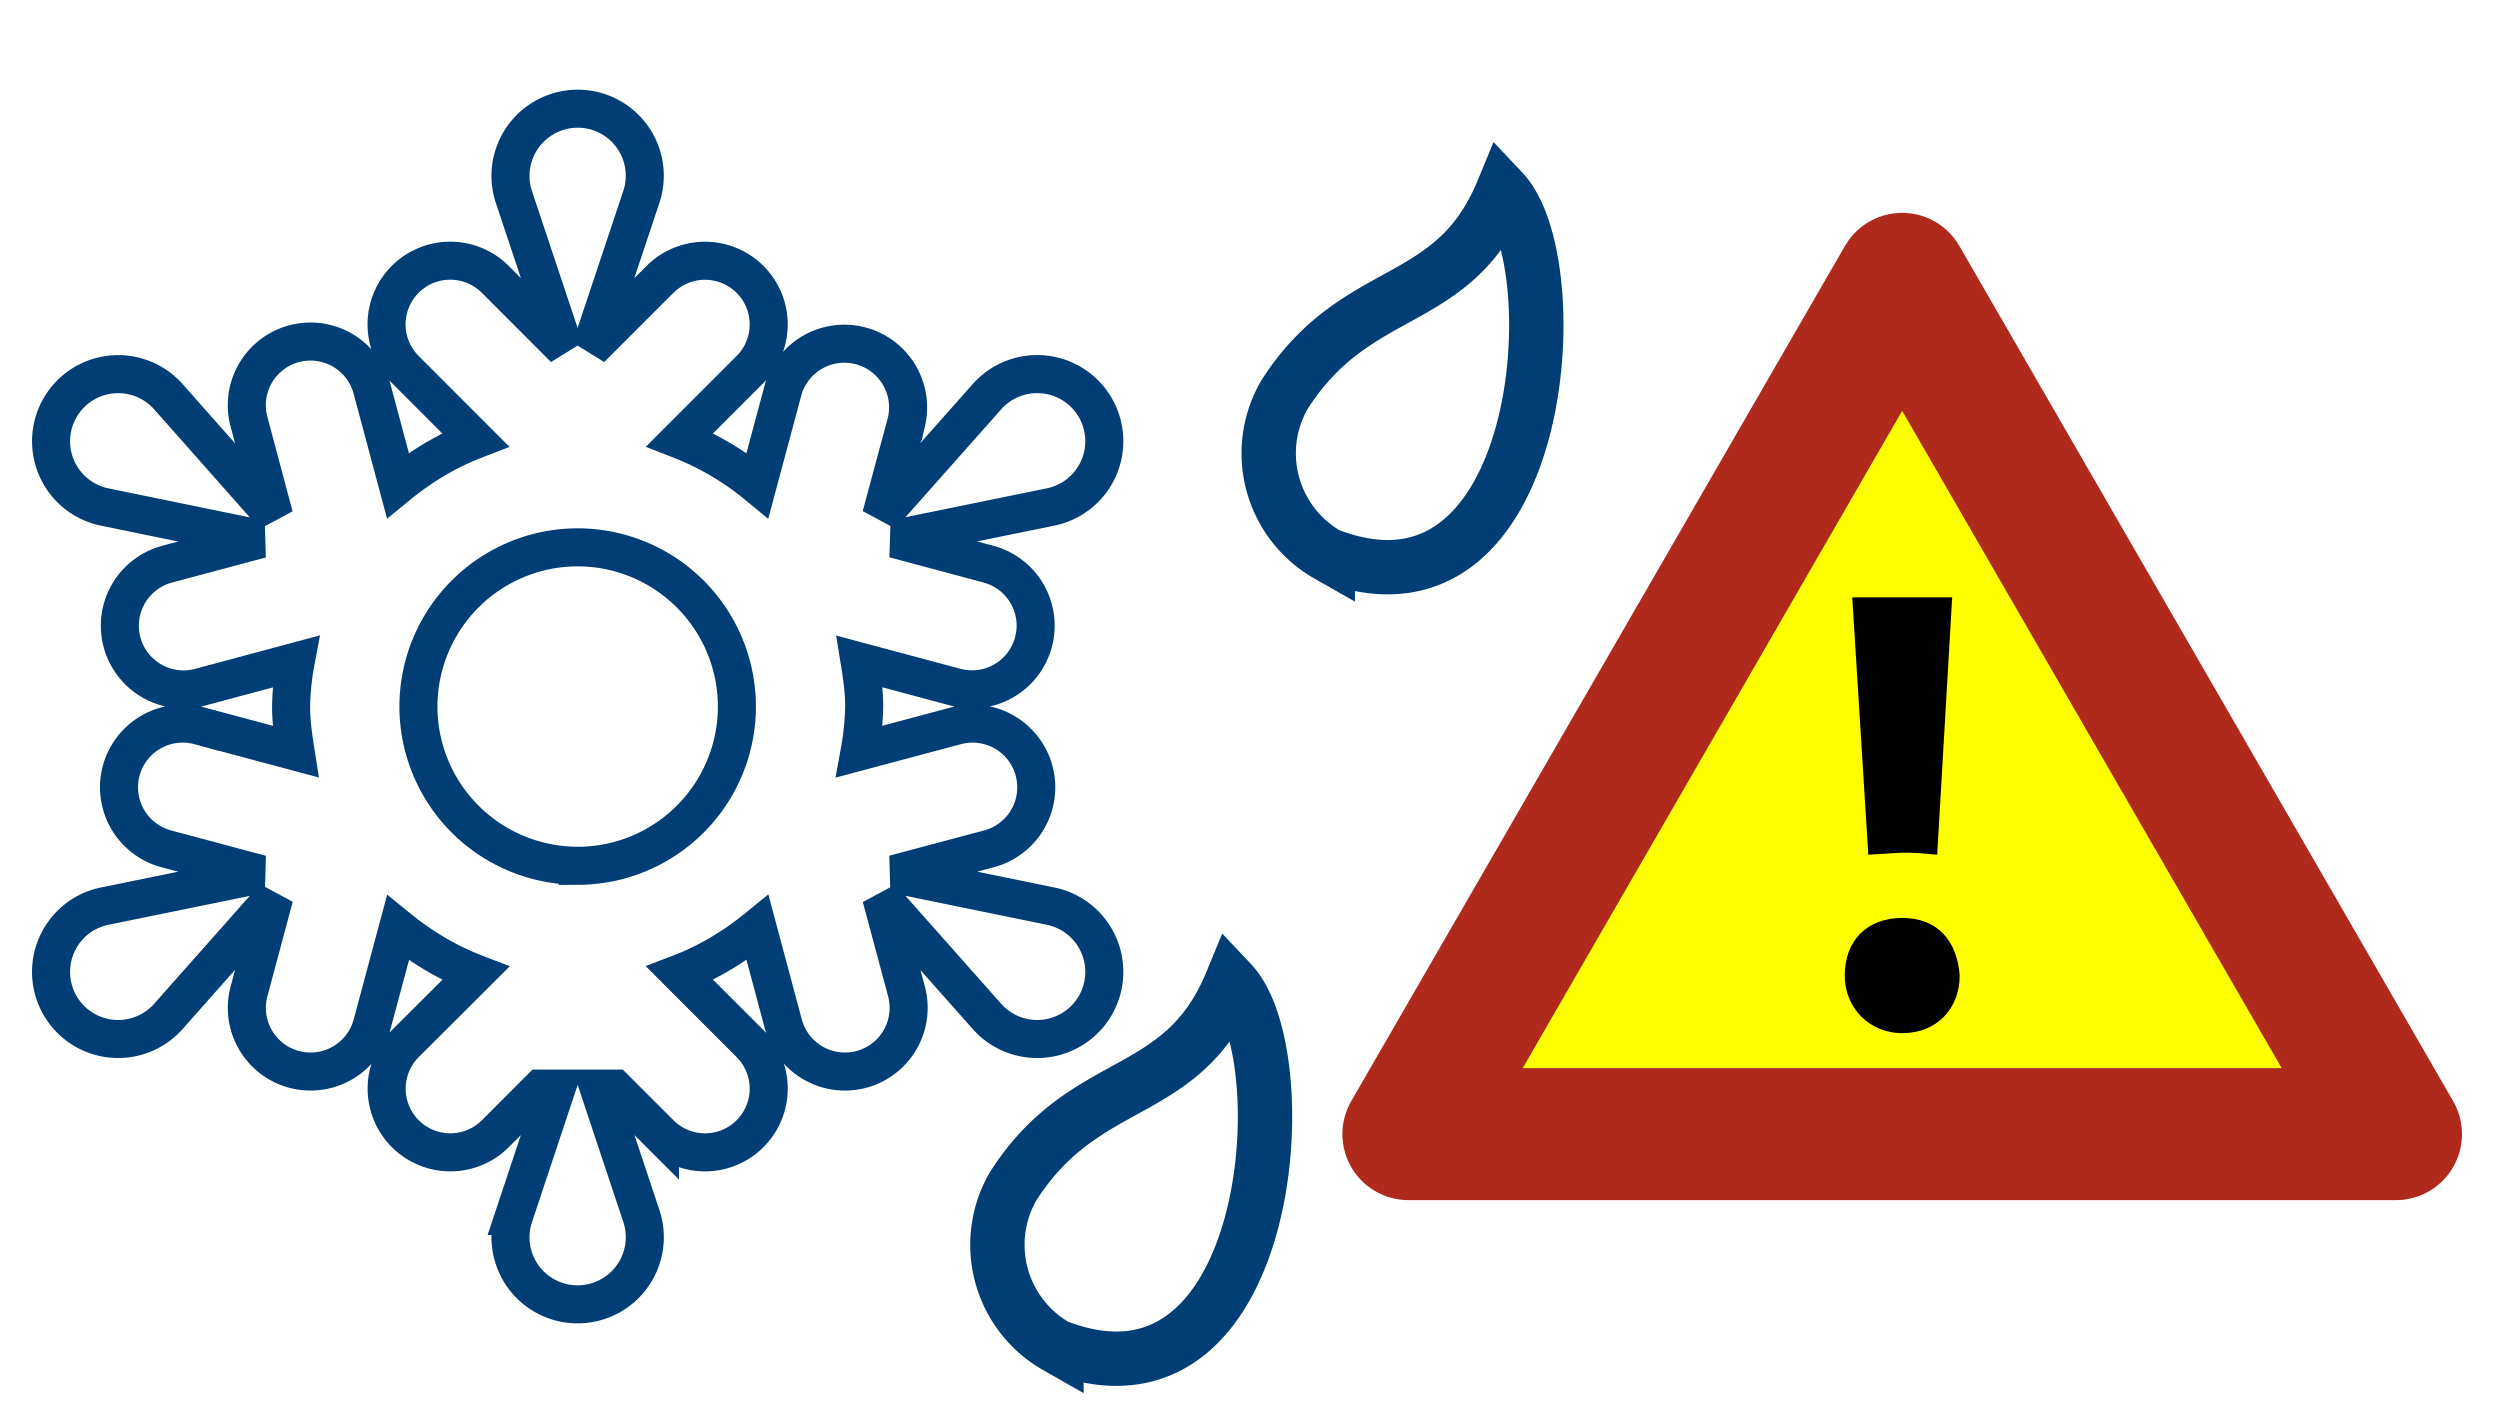 <svg xmlns="http://www.w3.org/2000/svg" xmlns:xlink="http://www.w3.org/1999/xlink" width="46" height="26"><defs><filter id="b" width="1.036" height="1.032" x="-.018" y="-.016" style="color-interpolation-filters:sRGB"><feGaussianBlur/></filter></defs><use xlink:href="#a" transform="translate(-4.992 14.564)"/><path d="M43.396-8.93H28.403l7.496-12.984z" style="fill:#ff0;fill-opacity:1;stroke:#af291d;stroke-width:2.004;stroke-linejoin:round;stroke-dasharray:none;stroke-opacity:1" transform="translate(-8.51 31.691) scale(1.212)"/><path d="M42.844 18.982c-.598 0-1.057-.46-1.057-1.06 0-.645.413-1.06 1.057-1.06.644 0 1.012.415 1.058 1.06 0 .6-.414 1.06-1.058 1.06zm-.623-3.283-.296-4.736h1.839l-.276 4.736c-.67-.067-.667-.03-1.267 0z" style="fill-rule:nonzero;stroke:none" transform="translate(-7.844 .028)"/><path id="a" d="M24.431 10.21a2.151 2.151 0 0 1-.796-2.949c1.332-2.083 3.105-1.546 4.013-3.742 1.26 1.334.793 8.248-3.217 6.69z" style="fill:#fff;fill-opacity:1;stroke:#003e75;stroke-width:1;stroke-linecap:butt;stroke-linejoin:miter;stroke-miterlimit:2;stroke-dasharray:none;stroke-dashoffset:0;stroke-opacity:1"/><path d="m19.333 16.673-2.88-.59 1.739-.463a1.172 1.172 0 1 0-.607-2.264l-1.768.472a5.2 5.2 0 0 0 .084-.827c0-.284-.04-.558-.084-.829l1.77.474a1.172 1.172 0 0 0 .607-2.264l-1.738-.466 2.877-.588a1.235 1.235 0 1 0-1.172-2.03l-1.949 2.197.467-1.734a1.173 1.173 0 0 0-2.264-.609l-.477 1.778a5.235 5.235 0 0 0-1.429-.84l1.292-1.292a1.17 1.17 0 1 0-1.657-1.657L10.87 6.414l.93-2.788a1.234 1.234 0 0 0-1.562-1.562 1.236 1.236 0 0 0-.782 1.562l.93 2.788L9.113 5.14a1.17 1.17 0 1 0-1.657 1.657L8.748 8.09c-.524.202-1 .49-1.428.84l-.475-1.776a1.17 1.17 0 1 0-2.264.605l.464 1.74-1.947-2.2a1.235 1.235 0 1 0-1.172 2.03l2.875.59-1.734.464a1.172 1.172 0 0 0 .607 2.264l1.767-.474a4.95 4.95 0 0 0-.085.828c0 .283.04.556.083.828l-1.767-.473a1.172 1.172 0 1 0-.607 2.264l1.738.465-2.877.588a1.224 1.224 0 0 0-.676.391 1.234 1.234 0 1 0 1.848 1.638l1.95-2.2-.466 1.739a1.17 1.17 0 1 0 2.264.607l.476-1.775c.429.349.903.637 1.43.839l-1.294 1.29a1.17 1.17 0 1 0 1.657 1.658l.827-.829h.295l-.78 2.343a1.234 1.234 0 0 0 1.562 1.562c.648-.216.997-.914.782-1.562l-.78-2.343h.294l.829.829a1.17 1.17 0 1 0 1.657-1.657l-1.292-1.293c.525-.201 1.001-.49 1.43-.84l.476 1.778a1.17 1.17 0 1 0 2.264-.607l-.465-1.734 1.947 2.196a1.235 1.235 0 1 0 1.172-2.03zm-8.704-.743A2.932 2.932 0 0 1 7.699 13a2.932 2.932 0 0 1 2.93-2.929 2.932 2.932 0 0 1 2.93 2.93 2.932 2.932 0 0 1-2.93 2.93z" style="mix-blend-mode:normal;fill:#fff;fill-opacity:1;stroke:#003e75;stroke-width:.7;stroke-dasharray:none;stroke-opacity:1;filter:url(#b)"/></svg>